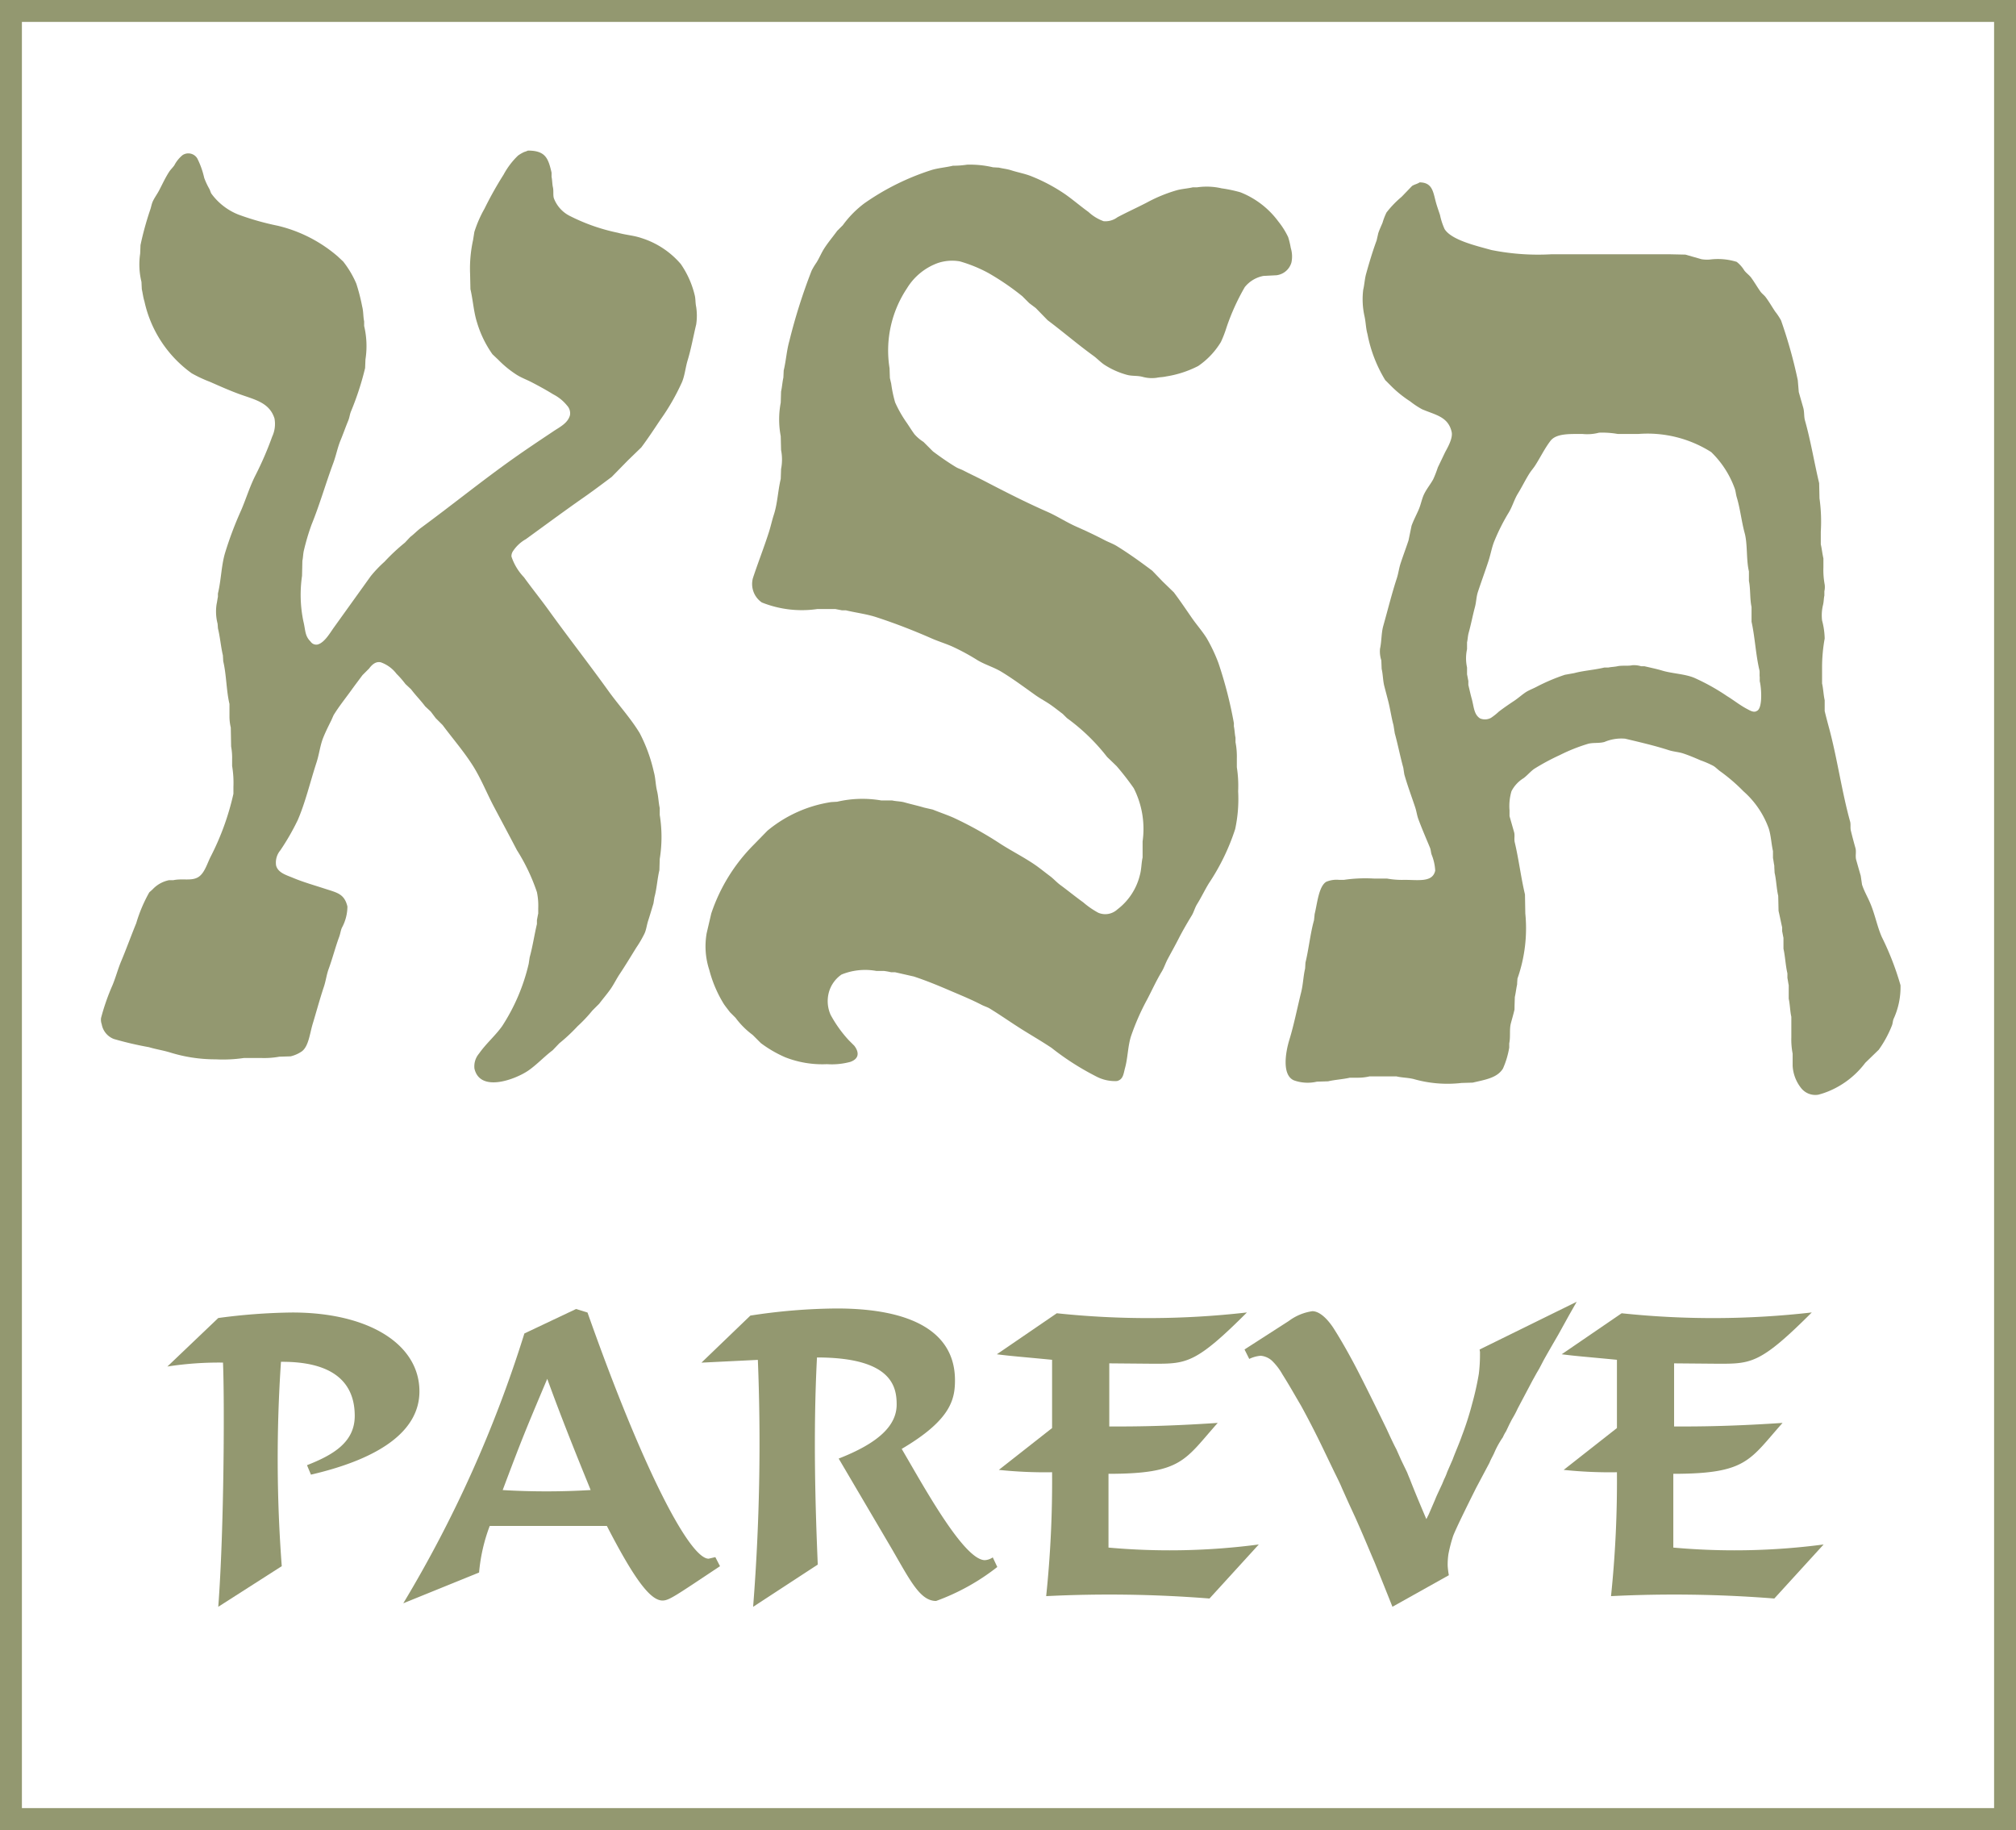 <svg xmlns="http://www.w3.org/2000/svg" width="77.125" height="70" viewBox="0 0 77.125 70"><g transform="translate(20861 16488)"><g transform="translate(-20854.596 -16438.203)"><path d="M235.063,423.775c2.912,0,4.859,1.208,4.859,3.018,0,1.464-1.418,2.55-4.15,3.184l-.151-.362c1-.392,1.826-.875,1.826-1.886,0-1.328-.89-2.082-2.822-2.068a54.659,54.659,0,0,0,.03,7.817l-2.429,1.554c.226-2.958.241-7.982.181-9.341a12.831,12.831,0,0,0-2.128.151l1.947-1.856A22.718,22.718,0,0,1,235.063,423.775Z" transform="translate(-230.28 -423.368)" fill="#939870"></path><path d="M263.925,433.291c-1.705,1.132-1.947,1.313-2.2,1.313-.468,0-1.086-.83-2.128-2.852h-4.482a6.641,6.641,0,0,0-.407,1.781l-2.9,1.177a47.254,47.254,0,0,0,4.633-10.321l1.977-.936.438.135c2.158,6.111,3.923,9.416,4.633,9.416l.257-.06Zm-4.949-2.912c-.091-.241-.951-2.294-1.66-4.255-.875,2.067-1,2.384-1.705,4.255A28.2,28.2,0,0,0,258.976,430.378Z" transform="translate(-242.784 -423.18)" fill="#939870"></path><path d="M290.341,433.3A8.441,8.441,0,0,1,288,434.6c-.619,0-1-.8-1.72-2.037l-2.007-3.41c1.509-.589,2.218-1.253,2.218-2.067,0-.664-.166-1.8-3.048-1.8-.151,2.867-.06,5.81.03,7.922L281,434.824a80,80,0,0,0,.181-9.446l-2.158.106,1.872-1.8a22.425,22.425,0,0,1,3.3-.272c2.882,0,4.527.905,4.527,2.746,0,.739-.166,1.524-2.038,2.625.8,1.358,2.37,4.256,3.184,4.256a.607.607,0,0,0,.3-.106Z" transform="translate(-258.592 -423.159)" fill="#939870"></path><path d="M316.007,432.648l-1.886,2.067a48.575,48.575,0,0,0-6.248-.091,42.285,42.285,0,0,0,.226-4.739,16.784,16.784,0,0,1-2.037-.09l2.037-1.6v-2.611c-1.252-.121-1.524-.136-2.113-.211l2.294-1.569a33.172,33.172,0,0,0,7.273-.031c-1.946,1.947-2.308,1.962-3.546,1.962l-1.72-.015v2.414c.543,0,1.916.015,4.149-.136-1.267,1.419-1.358,1.947-4.179,1.947v2.822A26.055,26.055,0,0,0,316.007,432.648Z" transform="translate(-274.254 -423.368)" fill="#939870"></path><path d="M341.3,422.8l-.3.528-.392.709c-.166.287-.438.754-.573,1l-.166.317-.106.181-.166.3-.151.287c-.106.2-.272.513-.407.77a3.74,3.74,0,0,1-.2.377c-.06.106-.091.181-.106.2l-.136.287a1.43,1.43,0,0,0-.121.226,3.369,3.369,0,0,0-.332.6c-.045.106-.121.226-.181.377l-.513.966c-.437.875-.754,1.524-.875,1.826a5.732,5.732,0,0,0-.181.694,2.71,2.71,0,0,0-.03.453,2.975,2.975,0,0,0,.045.362l-2.158,1.207-.181-.453-.272-.679-.226-.558c-.272-.634-.423-1.011-.74-1.72l-.257-.558-.257-.573c-.06-.151-.166-.362-.3-.634l-.348-.724c-.317-.664-.619-1.253-.92-1.8-.241-.407-.423-.739-.709-1.192a2.277,2.277,0,0,0-.407-.528.741.741,0,0,0-.423-.182,1.212,1.212,0,0,0-.438.121l-.181-.362,1.69-1.087a1.98,1.98,0,0,1,.905-.377c.241,0,.528.226.8.634.241.377.543.89.905,1.584.241.468.619,1.222,1.132,2.279.166.362.287.619.377.785l.181.407.212.438c.03.06.06.151.12.287q.2.521.634,1.539l.091-.181.241-.558.03-.075c.045-.106.075-.166.136-.3l.106-.227.075-.181a2.076,2.076,0,0,0,.121-.287l.211-.483c.015-.045.075-.2.166-.422s.151-.377.181-.468a11.5,11.5,0,0,0,.392-1.222,11.186,11.186,0,0,0,.257-1.147,5.891,5.891,0,0,0,.045-.739v-.106l-.015-.091Z" transform="translate(-287.385 -422.804)" fill="#939870"></path><path d="M367.558,432.648l-1.886,2.067a48.56,48.56,0,0,0-6.247-.091,42.387,42.387,0,0,0,.226-4.739,16.772,16.772,0,0,1-2.037-.09l2.037-1.6v-2.611c-1.252-.121-1.524-.136-2.113-.211l2.294-1.569a33.175,33.175,0,0,0,7.273-.031c-1.947,1.947-2.309,1.962-3.547,1.962l-1.72-.015v2.414c.543,0,1.916.015,4.15-.136-1.268,1.419-1.358,1.947-4.18,1.947v2.822A26.052,26.052,0,0,0,367.558,432.648Z" transform="translate(-304.197 -423.368)" fill="#939870"></path></g><path d="M240.518,317.74c.679,0,.778.3.905.842v.163c.026.119.026.29.05.39.035.147,0,.3.038.428a1.257,1.257,0,0,0,.641.692,7.3,7.3,0,0,0,1.811.629c.311.087.6.1.893.2a3.279,3.279,0,0,1,1.509.993,3.535,3.535,0,0,1,.528,1.169c.045.163.025.294.063.478a2.221,2.221,0,0,1,0,.666c-.109.453-.194.933-.327,1.371-.085.281-.107.571-.214.83a8.441,8.441,0,0,1-.83,1.446c-.241.361-.472.713-.729,1.056l-.516.5-.616.629c-.4.3-.8.6-1.207.88-.7.493-1.386,1-2.075,1.5a1.429,1.429,0,0,0-.49.453.336.336,0,0,0-.063.214,2.1,2.1,0,0,0,.478.792c.308.427.638.834.943,1.257.751,1.042,1.54,2.051,2.289,3.093.391.544.839,1.026,1.195,1.61a6.07,6.07,0,0,1,.541,1.484c.07.249.062.481.126.742.048.2.054.433.1.641v.264a5.285,5.285,0,0,1,0,1.685l-.013.428c-.08.332-.1.714-.189,1.031l-.038.239c-.064.212-.133.447-.2.654-.057.174-.07.333-.138.49a4.218,4.218,0,0,1-.314.541c-.215.346-.42.688-.641,1.019-.126.189-.222.393-.352.578s-.287.366-.428.553l-.264.264a5.555,5.555,0,0,1-.566.6,6.767,6.767,0,0,1-.7.654l-.252.264c-.32.241-.591.537-.918.768-.469.33-1.854.876-2.075-.063a.756.756,0,0,1,.176-.578c.265-.379.613-.673.88-1.044a7.466,7.466,0,0,0,1.019-2.389l.038-.252c.112-.4.179-.858.277-1.27v-.151c.016-.078.034-.182.05-.251v-.2a2.538,2.538,0,0,0-.05-.616,7.391,7.391,0,0,0-.767-1.61c-.3-.576-.6-1.133-.905-1.71-.259-.5-.474-1.031-.767-1.5-.351-.557-.782-1.052-1.169-1.572l-.264-.264-.189-.251-.214-.2c-.173-.23-.368-.425-.541-.654l-.214-.2a3.526,3.526,0,0,0-.34-.39,1.3,1.3,0,0,0-.6-.44c-.22-.054-.375.136-.453.239l-.251.251c-.145.195-.285.38-.428.578-.225.313-.475.622-.679.956l-.088.2c-.1.2-.211.422-.3.641-.127.308-.156.638-.264.968-.241.738-.425,1.527-.717,2.2a9.165,9.165,0,0,1-.666,1.157.732.732,0,0,0-.163.578c.071.285.4.371.654.478.375.158.819.284,1.22.415.451.148.739.188.855.679a1.716,1.716,0,0,1-.214.817c-.047.114-.057.223-.1.34-.145.391-.254.82-.4,1.22-.086.231-.109.466-.189.7-.155.465-.282.94-.428,1.421-.108.357-.153.853-.415,1.044a1.282,1.282,0,0,1-.428.189l-.428.013a3.277,3.277,0,0,1-.692.05h-.666a5.458,5.458,0,0,1-1.081.051,5.8,5.8,0,0,1-1.748-.264c-.27-.082-.546-.122-.8-.2a13.026,13.026,0,0,1-1.346-.314.741.741,0,0,1-.465-.566.507.507,0,0,1-.025-.239,8.55,8.55,0,0,1,.44-1.258c.127-.308.2-.6.327-.905.2-.475.383-.984.578-1.459a5.686,5.686,0,0,1,.5-1.182l.126-.113a1.172,1.172,0,0,1,.629-.352h.163c.358-.077.707.045.968-.126.234-.153.333-.524.465-.78a10,10,0,0,0,.868-2.4v-.264a3.888,3.888,0,0,0-.05-.8v-.251a2.323,2.323,0,0,0-.038-.49l-.013-.729a1.816,1.816,0,0,1-.05-.4v-.5c-.123-.519-.115-1.119-.239-1.635l-.013-.226c-.078-.327-.108-.705-.189-1.031l-.013-.176a1.854,1.854,0,0,1-.038-.755c.018-.075.031-.19.05-.277v-.126c.122-.5.127-1.036.264-1.522a13.756,13.756,0,0,1,.629-1.672c.194-.456.331-.916.553-1.346a12.743,12.743,0,0,0,.629-1.459,1.148,1.148,0,0,0,.088-.7c-.2-.625-.783-.72-1.383-.943-.363-.135-.735-.3-1.081-.453a5.147,5.147,0,0,1-.7-.327,4.591,4.591,0,0,1-1.811-2.754c-.048-.148-.066-.319-.1-.465l-.013-.277a2.8,2.8,0,0,1-.05-1.081l.013-.327a11.847,11.847,0,0,1,.365-1.333c.042-.113.054-.219.1-.327.065-.148.175-.293.251-.44.126-.242.233-.477.377-.7.056-.088.142-.167.2-.251a1.271,1.271,0,0,1,.314-.39.4.4,0,0,1,.566.126,3.192,3.192,0,0,1,.264.742,2.807,2.807,0,0,0,.2.428c.031.059.04.119.075.176a2.354,2.354,0,0,0,1.031.8,10.278,10.278,0,0,0,1.509.428,5.438,5.438,0,0,1,2.289,1.169l.214.2a3.754,3.754,0,0,1,.5.842,7.308,7.308,0,0,1,.226.88c.05.188.035.383.075.566v.176a3.331,3.331,0,0,1,.05,1.283l-.013.327a11.039,11.039,0,0,1-.541,1.66c-.047.114-.054.225-.1.34-.1.242-.2.526-.3.767-.117.285-.169.578-.277.868-.288.776-.523,1.6-.83,2.352a8.582,8.582,0,0,0-.289.968c-.037.133-.035.3-.063.415l-.013.578a5.005,5.005,0,0,0,.05,1.735c.088.355.05.554.277.78a.261.261,0,0,0,.264.113c.268-.067.481-.448.629-.654l1.408-1.962a4.774,4.774,0,0,1,.528-.553,7.6,7.6,0,0,1,.78-.729l.2-.214c.148-.111.271-.246.415-.352,1.2-.881,2.356-1.82,3.571-2.678.491-.347,1-.685,1.5-1.019.233-.156.552-.308.629-.616a.43.43,0,0,0-.113-.365,1.626,1.626,0,0,0-.528-.428c-.265-.164-.546-.318-.83-.465-.195-.1-.4-.175-.578-.289a3.987,3.987,0,0,1-.692-.566l-.226-.214a4.151,4.151,0,0,1-.591-1.22c-.128-.4-.154-.859-.251-1.27l-.013-.591a5.075,5.075,0,0,1,.113-1.283l.05-.314a4.6,4.6,0,0,1,.39-.893,13.723,13.723,0,0,1,.729-1.3,2.923,2.923,0,0,1,.553-.729,1.394,1.394,0,0,1,.239-.138A.859.859,0,0,0,240.518,317.74Z" transform="translate(-21081.322 -16799.98)" fill="#939870" fill-rule="evenodd"></path><path d="M289.392,319.028a3.848,3.848,0,0,1,.993.1l.226.013c.146.036.317.052.465.1.254.083.551.134.8.239a6.641,6.641,0,0,1,1.27.679c.306.215.587.459.893.679a1.684,1.684,0,0,0,.578.352.771.771,0,0,0,.528-.151c.376-.2.76-.372,1.132-.566a5.713,5.713,0,0,1,1.132-.465c.2-.056.423-.067.616-.113h.163a2.546,2.546,0,0,1,.943.038,5.355,5.355,0,0,1,.717.151A3.314,3.314,0,0,1,301.3,321.2a2.975,2.975,0,0,1,.377.6,3.146,3.146,0,0,1,.1.415,1.11,1.11,0,0,1,.025.553.68.68,0,0,1-.578.49l-.491.025a1.2,1.2,0,0,0-.716.428,8.489,8.489,0,0,0-.7,1.547,4.321,4.321,0,0,1-.214.553,2.981,2.981,0,0,1-.868.918,4.048,4.048,0,0,1-1.232.4c-.121.029-.25.026-.353.05a1.338,1.338,0,0,1-.553-.038c-.209-.051-.394-.02-.591-.075a3.066,3.066,0,0,1-.868-.39c-.147-.1-.272-.237-.415-.34-.6-.434-1.156-.914-1.748-1.358l-.453-.465-.251-.189-.264-.264a9.812,9.812,0,0,0-1.308-.893,5.447,5.447,0,0,0-1.081-.44,1.712,1.712,0,0,0-.843.063,2.3,2.3,0,0,0-1.182.968,4.285,4.285,0,0,0-.666,3.056l.013.377c.015.06.035.15.05.214a4.9,4.9,0,0,0,.151.717,4.624,4.624,0,0,0,.453.792c.1.148.185.288.289.428a1.6,1.6,0,0,0,.34.289l.365.365c.283.211.573.415.88.6.088.054.184.078.277.126.272.141.553.271.83.415.785.408,1.561.805,2.389,1.169.374.164.732.4,1.107.566s.727.331,1.081.516c.156.081.317.136.465.226.468.287.923.617,1.358.943l.4.415.428.415c.245.325.468.658.7.993.176.251.388.493.553.754a6.278,6.278,0,0,1,.453.956,16.082,16.082,0,0,1,.591,2.3v.126c.031.14.031.288.062.428v.176a2.872,2.872,0,0,1,.051.629v.327a4.555,4.555,0,0,1,.05.918,5.466,5.466,0,0,1-.113,1.446,8.4,8.4,0,0,1-1.006,2.075c-.162.264-.295.547-.453.8-.084.136-.119.291-.2.428-.171.28-.351.588-.5.88s-.286.534-.428.8c-.083.158-.134.326-.227.478-.2.332-.367.7-.553,1.056a9.114,9.114,0,0,0-.616,1.4c-.124.379-.122.819-.227,1.207-.066.245-.07.454-.314.516a1.543,1.543,0,0,1-.817-.189,10.187,10.187,0,0,1-1.685-1.081c-.383-.256-.776-.481-1.169-.729s-.783-.523-1.182-.767c-.1-.064-.218-.094-.327-.151-.365-.189-.744-.346-1.144-.516-.464-.2-.943-.4-1.446-.566l-.717-.163h-.151a2.717,2.717,0,0,0-.277-.05h-.289a2.394,2.394,0,0,0-1.333.138,1.221,1.221,0,0,0-.516.842,1.289,1.289,0,0,0,.1.7,4.793,4.793,0,0,0,.692.968l.214.214c.2.264.174.5-.151.616a2.708,2.708,0,0,1-.893.088,3.882,3.882,0,0,1-1.6-.264,4.612,4.612,0,0,1-.931-.541l-.314-.314a3.129,3.129,0,0,1-.654-.654l-.214-.214c-.075-.1-.156-.2-.226-.3a4.741,4.741,0,0,1-.566-1.32,2.9,2.9,0,0,1-.1-1.4l.176-.755a6.75,6.75,0,0,1,1.622-2.628l.528-.541a4.992,4.992,0,0,1,2.44-1.094l.226-.013a4.263,4.263,0,0,1,1.685-.05h.415c.164.037.32.031.478.075.243.069.513.128.754.2l.327.075c.259.106.543.2.8.314a14.16,14.16,0,0,1,1.823,1.019c.41.259.83.474,1.232.742.218.145.428.32.641.478.13.1.247.231.377.327.3.22.579.45.88.666a3.209,3.209,0,0,0,.578.4.682.682,0,0,0,.729-.126,2.347,2.347,0,0,0,.867-1.333c.056-.2.054-.457.1-.654v-.616a3.436,3.436,0,0,0-.34-2.037,10.356,10.356,0,0,0-.654-.842l-.365-.352a7.55,7.55,0,0,0-1.534-1.484l-.164-.163c-.152-.113-.3-.233-.453-.34-.193-.136-.4-.241-.591-.377-.423-.3-.85-.62-1.3-.893-.3-.181-.635-.272-.931-.453a8.344,8.344,0,0,0-.956-.516c-.259-.113-.506-.188-.767-.3-.683-.3-1.379-.573-2.125-.817-.374-.123-.781-.171-1.169-.264h-.151c-.078-.017-.182-.034-.251-.05h-.692a4.115,4.115,0,0,1-2.125-.252.856.856,0,0,1-.34-.931c.19-.577.413-1.143.6-1.723.079-.239.128-.48.2-.7.14-.427.154-.907.264-1.371l.013-.377a1.882,1.882,0,0,0,0-.729l-.013-.528a3.438,3.438,0,0,1,0-1.283l.013-.428c.036-.15.052-.378.088-.528l.013-.277c.089-.364.111-.756.214-1.119a21.66,21.66,0,0,1,.855-2.7,2.687,2.687,0,0,1,.189-.314c.109-.177.179-.355.289-.528.148-.233.337-.454.5-.679l.214-.214a3.927,3.927,0,0,1,.83-.842,9.52,9.52,0,0,1,2.528-1.258c.265-.088.568-.107.855-.176A3.537,3.537,0,0,0,289.392,319.028Z" transform="translate(-21113.396 -16800.729)" fill="#939870" fill-rule="evenodd"></path><path d="M355.836,351.34a10.908,10.908,0,0,0-.717-1.848c-.175-.4-.256-.842-.428-1.257-.1-.248-.238-.472-.327-.742l-.05-.34q-.089-.308-.176-.616c-.037-.151.013-.3-.025-.44-.06-.213-.121-.438-.176-.666-.029-.119,0-.231-.026-.34-.316-1.131-.493-2.411-.8-3.559-.065-.24-.12-.448-.176-.679v-.415c-.047-.208-.054-.445-.1-.641v-.6a6.2,6.2,0,0,1,.1-1.119,2.9,2.9,0,0,0-.1-.692,1.681,1.681,0,0,1,.038-.6c.029-.122.026-.249.05-.352v-.163a.741.741,0,0,0,.013-.251,3.064,3.064,0,0,1-.05-.666v-.34c-.042-.187-.061-.373-.1-.541v-.478a6.4,6.4,0,0,0-.05-1.283q-.006-.289-.013-.578c-.19-.8-.325-1.629-.54-2.389-.045-.158-.021-.3-.063-.478q-.089-.308-.176-.616l-.038-.453a18.175,18.175,0,0,0-.641-2.289,2.354,2.354,0,0,0-.226-.34c-.127-.191-.231-.375-.365-.553-.057-.075-.146-.135-.2-.214-.124-.176-.226-.356-.352-.528-.074-.1-.19-.177-.264-.277a1.213,1.213,0,0,0-.29-.327,2.432,2.432,0,0,0-1.031-.088,1.3,1.3,0,0,1-.314-.013l-.616-.176-.6-.013h-4.527a9.052,9.052,0,0,1-2.3-.164c-.562-.158-1.521-.376-1.786-.8a2.551,2.551,0,0,1-.176-.541c-.048-.145-.107-.308-.151-.465-.111-.4-.128-.778-.629-.78-.089.063-.2.077-.289.138l-.4.415a3.9,3.9,0,0,0-.578.6,2.473,2.473,0,0,0-.151.39c-.052.126-.119.267-.163.4l-.063.277c-.148.4-.28.838-.4,1.27-.057.2-.066.423-.113.616a2.98,2.98,0,0,0,.05,1.019c.053.244.048.449.113.679a5.284,5.284,0,0,0,.679,1.76l.214.214a4.38,4.38,0,0,0,.742.6,3.117,3.117,0,0,0,.453.3c.5.217,1,.278,1.132.868.057.249-.176.634-.252.78l-.277.578a4.419,4.419,0,0,1-.176.453c-.11.2-.267.384-.364.6-.078.178-.111.371-.189.553-.089.21-.2.41-.277.629q-.057.277-.114.553c-.093.284-.207.584-.3.868-.068.2-.084.387-.151.591-.19.58-.344,1.206-.515,1.811-.078.274-.062.594-.126.88a1.107,1.107,0,0,0,.05.44l.013.327c.049.2.047.438.1.654.046.176.092.352.138.528.088.327.129.654.214.968.017.1.034.21.05.314.115.41.209.9.327,1.32.012.084.025.168.038.251.12.427.282.856.415,1.257.055.165.068.311.126.465.139.373.293.726.44,1.081.036.087.032.169.063.264a1.883,1.883,0,0,1,.138.616c-.1.454-.631.353-1.169.352a3.207,3.207,0,0,1-.679-.05h-.5a5.689,5.689,0,0,0-1.144.05h-.189a1.025,1.025,0,0,0-.49.075c-.289.18-.343.843-.441,1.232q-.012.119-.025.239c-.141.5-.2,1.1-.327,1.622q-.006.113-.013.226c-.069.287-.075.6-.151.905-.155.623-.274,1.239-.453,1.823-.143.467-.293,1.346.176,1.547a1.557,1.557,0,0,0,.88.05l.428-.013c.256-.061.574-.078.83-.138h.327a1.927,1.927,0,0,0,.427-.05h1.031c.2.048.438.047.654.1a4.711,4.711,0,0,0,1.836.151l.428-.013c.478-.114.935-.177,1.157-.54a3.325,3.325,0,0,0,.239-.8v-.163c.055-.248,0-.536.063-.767.043-.164.1-.352.139-.528,0-.159.008-.319.012-.478.033-.138.055-.34.088-.478,0-.075.008-.151.013-.226a5.791,5.791,0,0,0,.3-2.49l-.013-.729c-.149-.62-.242-1.369-.39-1.987-.032-.134.009-.267-.025-.39l-.176-.616v-.226a1.993,1.993,0,0,1,.075-.729,1.265,1.265,0,0,1,.465-.5c.14-.105.26-.252.4-.352a8.569,8.569,0,0,1,.98-.528,6.685,6.685,0,0,1,1.069-.428c.195-.06.43-.016.641-.075a1.666,1.666,0,0,1,.792-.126c.574.137,1.138.267,1.672.44.187.06.367.065.553.126.228.075.461.175.666.264a3.586,3.586,0,0,1,.491.214c.089.055.168.141.251.2a6.77,6.77,0,0,1,.893.767,3.449,3.449,0,0,1,.968,1.421c.087.267.1.594.163.868v.264c.02.09.031.212.05.289,0,.092.009.184.012.277.065.268.073.609.138.88q.007.289.013.578c.048.2.091.429.138.629v.151c.018.078.034.182.05.251v.415c.069.311.079.642.151.943v.176c.019.086.032.2.05.277v.516c.049.219.051.483.1.692v.793a2.811,2.811,0,0,0,.05.616v.465a1.5,1.5,0,0,0,.327.855.691.691,0,0,0,.654.251,2.892,2.892,0,0,0,.44-.151,3.358,3.358,0,0,0,1.358-1.069l.516-.5a4.306,4.306,0,0,0,.5-.918c.035-.085.032-.159.063-.252A2.907,2.907,0,0,0,355.836,351.34Zm-5.508-10.487c-.109.071-.272-.034-.352-.075-.286-.149-.514-.338-.78-.5a8.13,8.13,0,0,0-1.258-.7c-.369-.15-.838-.157-1.232-.277-.208-.063-.447-.11-.667-.163h-.126a.944.944,0,0,0-.34-.038c-.161.036-.394,0-.566.038-.091.022-.244.027-.352.05h-.15c-.378.091-.8.118-1.157.214l-.352.063a7.389,7.389,0,0,0-1.094.465c-.137.072-.275.12-.4.2-.151.1-.29.227-.44.327-.207.137-.4.27-.591.415a2.3,2.3,0,0,1-.3.239.482.482,0,0,1-.415.025c-.246-.15-.238-.452-.327-.767-.044-.157-.086-.35-.126-.516V339.7c-.018-.078-.034-.182-.05-.251v-.264a1.616,1.616,0,0,1,0-.7v-.264c.026-.106.029-.245.063-.365.088-.313.151-.654.239-.981.053-.2.051-.39.113-.578.127-.385.274-.785.4-1.169.093-.28.13-.542.239-.8a7.734,7.734,0,0,1,.541-1.069c.141-.232.21-.5.352-.729s.283-.518.44-.767c.067-.106.16-.208.226-.314.2-.314.357-.642.578-.931s.737-.264,1.232-.264a1.754,1.754,0,0,0,.629-.05,3.447,3.447,0,0,1,.717.05h.779a4.555,4.555,0,0,1,2.792.692,3.672,3.672,0,0,1,.892,1.371c.048.117.049.238.088.365.129.426.183.931.3,1.358s.056,1.019.164,1.471v.365c.063.291.033.708.1.993v.566c.132.6.159,1.25.3,1.848.019.081,0,.2.013.264v.163C350.517,339.965,350.57,340.777,350.328,340.853Z" transform="translate(-21144.129 -16801.654)" fill="#939870" fill-rule="evenodd"></path><path d="M77.125,70H0V0H77.125V70ZM.838.838V69.161H76.287V.838Z" transform="translate(-20861 -16488)" fill="#939870"></path></g></svg>